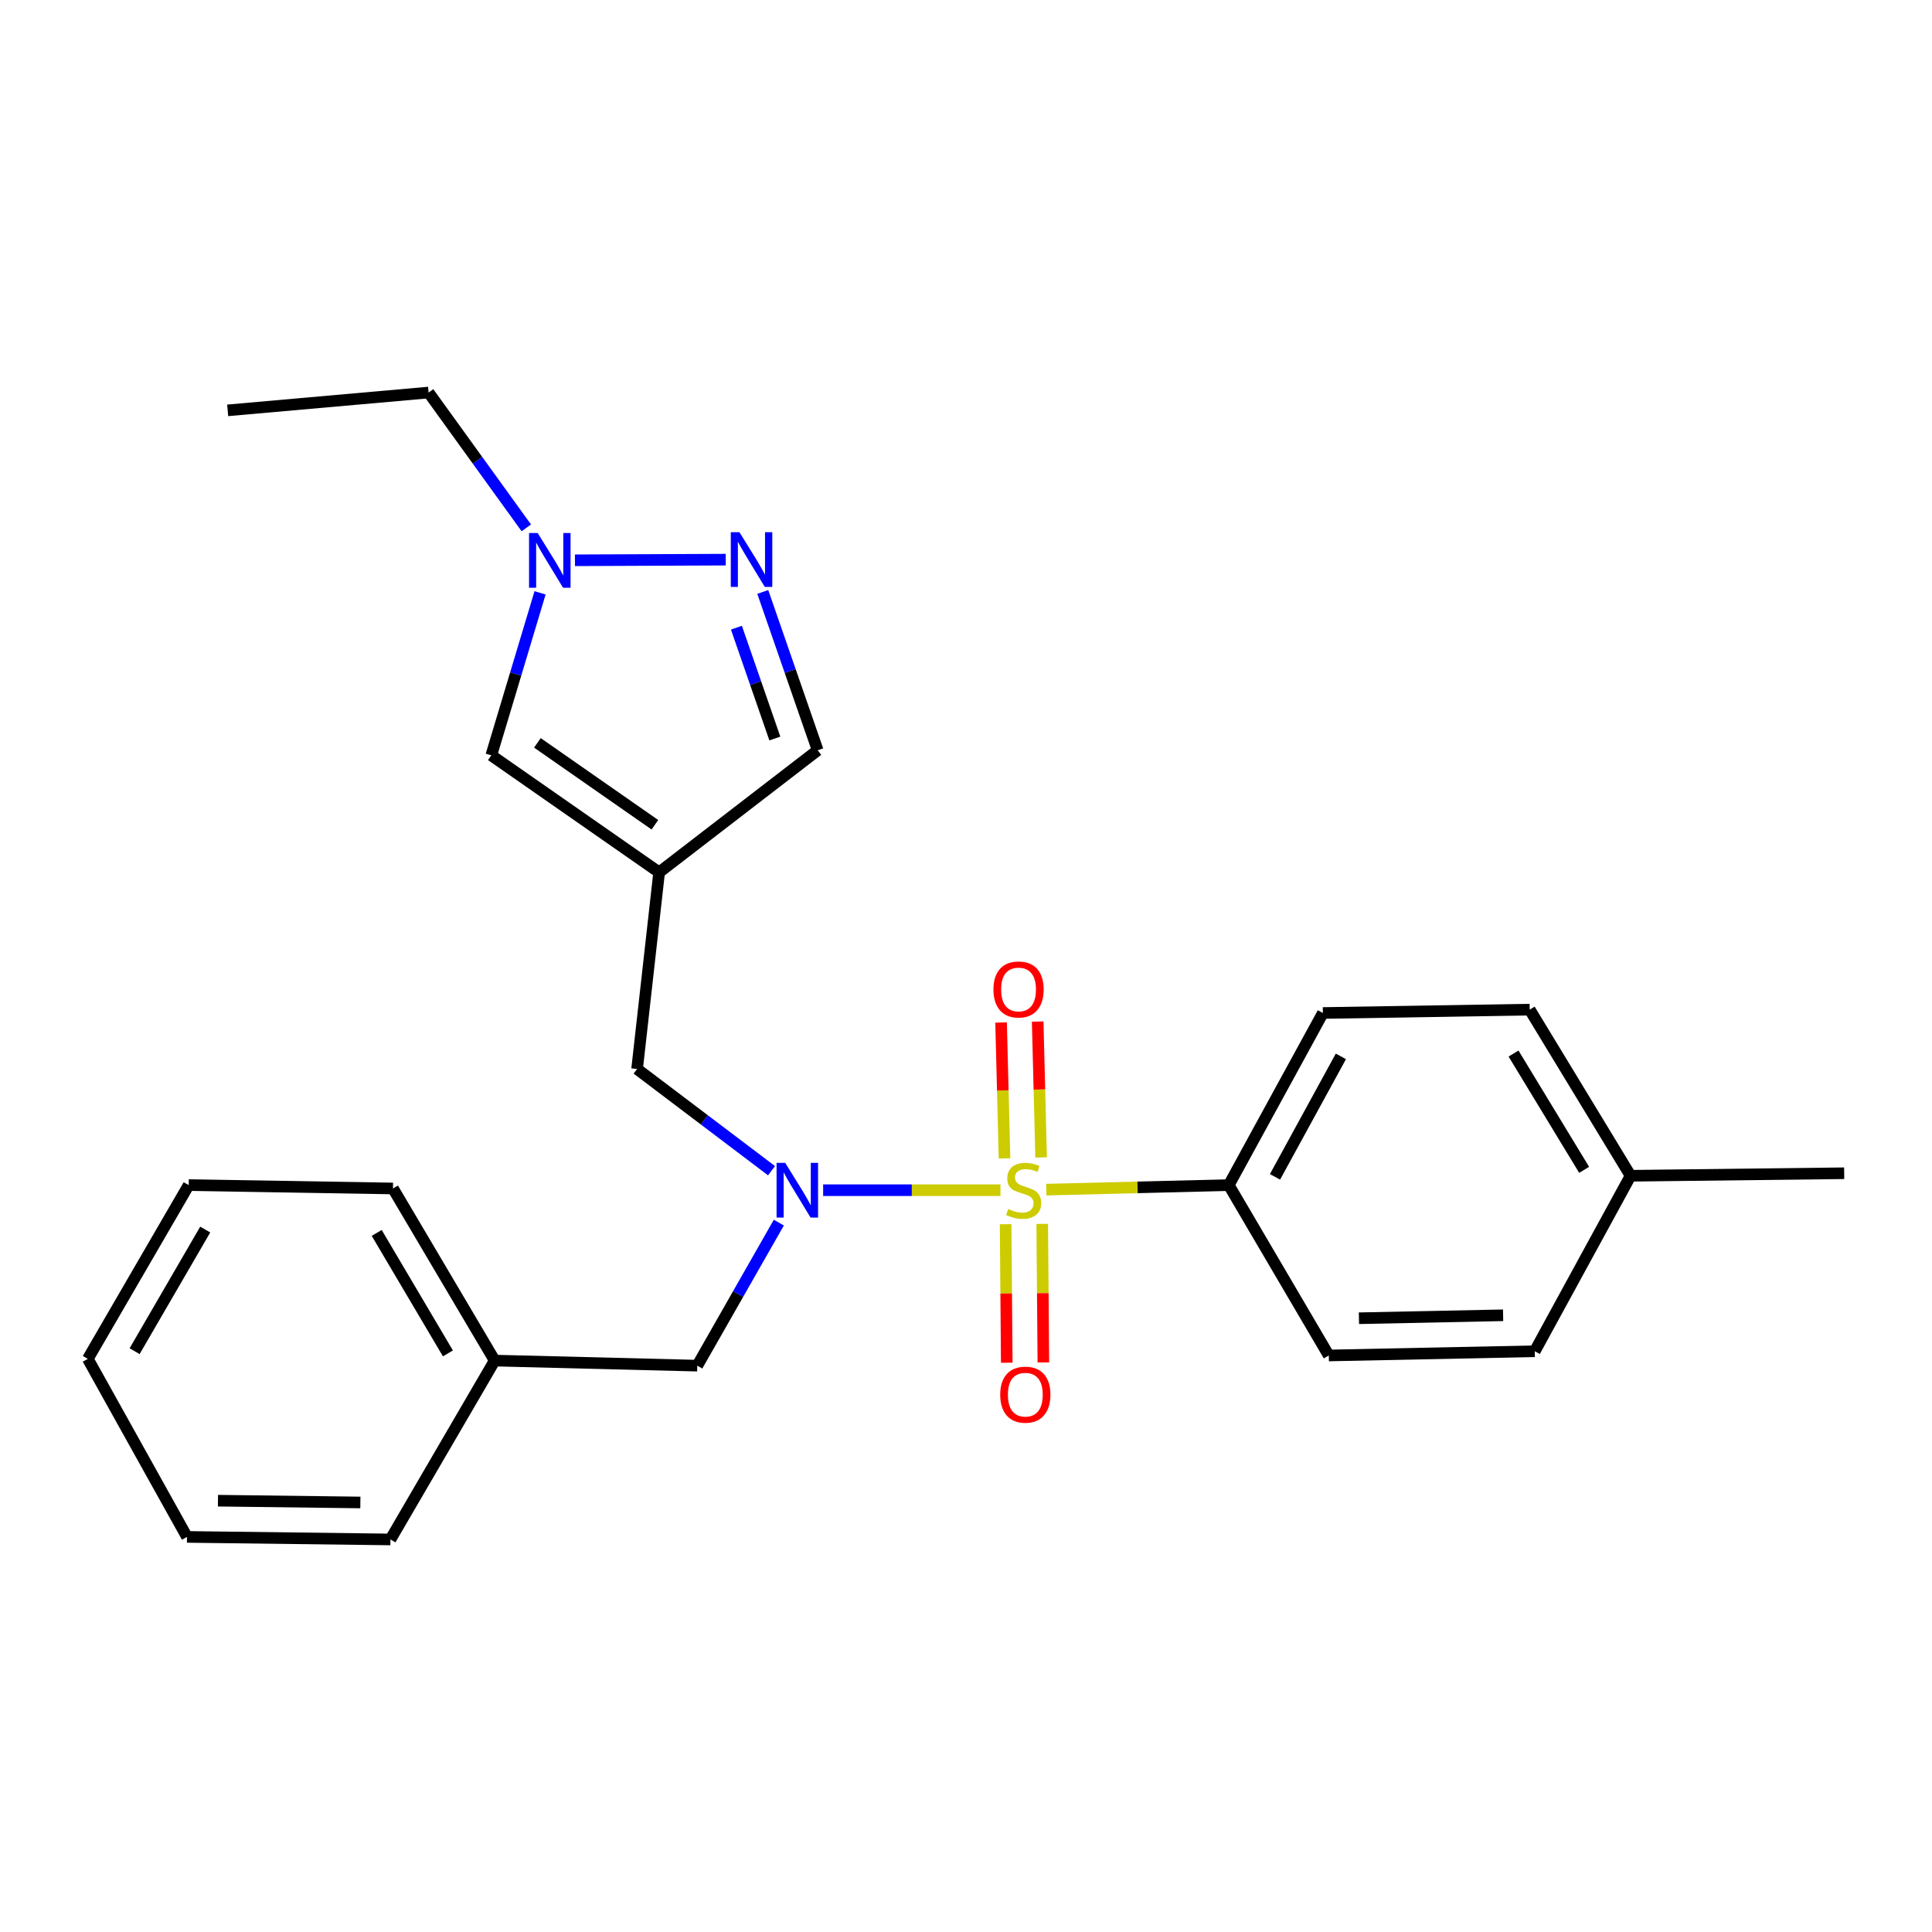 <?xml version='1.0' encoding='iso-8859-1'?>
<svg version='1.1' baseProfile='full'
              xmlns='http://www.w3.org/2000/svg'
                      xmlns:rdkit='http://www.rdkit.org/xml'
                      xmlns:xlink='http://www.w3.org/1999/xlink'
                  xml:space='preserve'
width='1000px' height='1000px' viewBox='0 0 1000 1000'>
<!-- END OF HEADER -->
<rect style='opacity:1.0;fill:#FFFFFF;stroke:none' width='1000' height='1000' x='0' y='0'> </rect>
<path class='bond-0' d='M 517.825,616.05 L 471.941,616.05' style='fill:none;fill-rule:evenodd;stroke:#CCCC00;stroke-width:6px;stroke-linecap:butt;stroke-linejoin:miter;stroke-opacity:1' />
<path class='bond-0' d='M 471.941,616.05 L 426.057,616.05' style='fill:none;fill-rule:evenodd;stroke:#0000FF;stroke-width:6px;stroke-linecap:butt;stroke-linejoin:miter;stroke-opacity:1' />
<path class='bond-5' d='M 541.569,615.758 L 588.789,614.583' style='fill:none;fill-rule:evenodd;stroke:#CCCC00;stroke-width:6px;stroke-linecap:butt;stroke-linejoin:miter;stroke-opacity:1' />
<path class='bond-5' d='M 588.789,614.583 L 636.009,613.407' style='fill:none;fill-rule:evenodd;stroke:#000000;stroke-width:6px;stroke-linecap:butt;stroke-linejoin:miter;stroke-opacity:1' />
<path class='bond-8' d='M 520.504,633.652 L 520.801,669.499' style='fill:none;fill-rule:evenodd;stroke:#CCCC00;stroke-width:6px;stroke-linecap:butt;stroke-linejoin:miter;stroke-opacity:1' />
<path class='bond-8' d='M 520.801,669.499 L 521.097,705.346' style='fill:none;fill-rule:evenodd;stroke:#FF0000;stroke-width:6px;stroke-linecap:butt;stroke-linejoin:miter;stroke-opacity:1' />
<path class='bond-8' d='M 539.452,633.495 L 539.748,669.342' style='fill:none;fill-rule:evenodd;stroke:#CCCC00;stroke-width:6px;stroke-linecap:butt;stroke-linejoin:miter;stroke-opacity:1' />
<path class='bond-8' d='M 539.748,669.342 L 540.045,705.19' style='fill:none;fill-rule:evenodd;stroke:#FF0000;stroke-width:6px;stroke-linecap:butt;stroke-linejoin:miter;stroke-opacity:1' />
<path class='bond-9' d='M 538.882,599.089 L 537.992,563.928' style='fill:none;fill-rule:evenodd;stroke:#CCCC00;stroke-width:6px;stroke-linecap:butt;stroke-linejoin:miter;stroke-opacity:1' />
<path class='bond-9' d='M 537.992,563.928 L 537.102,528.767' style='fill:none;fill-rule:evenodd;stroke:#FF0000;stroke-width:6px;stroke-linecap:butt;stroke-linejoin:miter;stroke-opacity:1' />
<path class='bond-9' d='M 519.939,599.569 L 519.049,564.407' style='fill:none;fill-rule:evenodd;stroke:#CCCC00;stroke-width:6px;stroke-linecap:butt;stroke-linejoin:miter;stroke-opacity:1' />
<path class='bond-9' d='M 519.049,564.407 L 518.159,529.246' style='fill:none;fill-rule:evenodd;stroke:#FF0000;stroke-width:6px;stroke-linecap:butt;stroke-linejoin:miter;stroke-opacity:1' />
<path class='bond-6' d='M 399.349,605.958 L 364.553,579.633' style='fill:none;fill-rule:evenodd;stroke:#0000FF;stroke-width:6px;stroke-linecap:butt;stroke-linejoin:miter;stroke-opacity:1' />
<path class='bond-6' d='M 364.553,579.633 L 329.757,553.309' style='fill:none;fill-rule:evenodd;stroke:#000000;stroke-width:6px;stroke-linecap:butt;stroke-linejoin:miter;stroke-opacity:1' />
<path class='bond-10' d='M 403.125,632.823 L 382.016,669.845' style='fill:none;fill-rule:evenodd;stroke:#0000FF;stroke-width:6px;stroke-linecap:butt;stroke-linejoin:miter;stroke-opacity:1' />
<path class='bond-10' d='M 382.016,669.845 L 360.907,706.866' style='fill:none;fill-rule:evenodd;stroke:#000000;stroke-width:6px;stroke-linecap:butt;stroke-linejoin:miter;stroke-opacity:1' />
<path class='bond-1' d='M 341.169,451.523 L 329.757,553.309' style='fill:none;fill-rule:evenodd;stroke:#000000;stroke-width:6px;stroke-linecap:butt;stroke-linejoin:miter;stroke-opacity:1' />
<path class='bond-4' d='M 341.169,451.523 L 254.289,390.961' style='fill:none;fill-rule:evenodd;stroke:#000000;stroke-width:6px;stroke-linecap:butt;stroke-linejoin:miter;stroke-opacity:1' />
<path class='bond-4' d='M 338.973,426.894 L 278.157,384.501' style='fill:none;fill-rule:evenodd;stroke:#000000;stroke-width:6px;stroke-linecap:butt;stroke-linejoin:miter;stroke-opacity:1' />
<path class='bond-7' d='M 341.169,451.523 L 423.227,388.34' style='fill:none;fill-rule:evenodd;stroke:#000000;stroke-width:6px;stroke-linecap:butt;stroke-linejoin:miter;stroke-opacity:1' />
<path class='bond-2' d='M 394.809,306.39 L 409.018,347.365' style='fill:none;fill-rule:evenodd;stroke:#0000FF;stroke-width:6px;stroke-linecap:butt;stroke-linejoin:miter;stroke-opacity:1' />
<path class='bond-2' d='M 409.018,347.365 L 423.227,388.34' style='fill:none;fill-rule:evenodd;stroke:#000000;stroke-width:6px;stroke-linecap:butt;stroke-linejoin:miter;stroke-opacity:1' />
<path class='bond-2' d='M 381.169,324.891 L 391.115,353.573' style='fill:none;fill-rule:evenodd;stroke:#0000FF;stroke-width:6px;stroke-linecap:butt;stroke-linejoin:miter;stroke-opacity:1' />
<path class='bond-2' d='M 391.115,353.573 L 401.061,382.256' style='fill:none;fill-rule:evenodd;stroke:#000000;stroke-width:6px;stroke-linecap:butt;stroke-linejoin:miter;stroke-opacity:1' />
<path class='bond-26' d='M 375.642,289.674 L 297.592,290.005' style='fill:none;fill-rule:evenodd;stroke:#0000FF;stroke-width:6px;stroke-linecap:butt;stroke-linejoin:miter;stroke-opacity:1' />
<path class='bond-3' d='M 279.535,306.854 L 266.912,348.908' style='fill:none;fill-rule:evenodd;stroke:#0000FF;stroke-width:6px;stroke-linecap:butt;stroke-linejoin:miter;stroke-opacity:1' />
<path class='bond-3' d='M 266.912,348.908 L 254.289,390.961' style='fill:none;fill-rule:evenodd;stroke:#000000;stroke-width:6px;stroke-linecap:butt;stroke-linejoin:miter;stroke-opacity:1' />
<path class='bond-17' d='M 272.415,273.221 L 247.125,238.201' style='fill:none;fill-rule:evenodd;stroke:#0000FF;stroke-width:6px;stroke-linecap:butt;stroke-linejoin:miter;stroke-opacity:1' />
<path class='bond-17' d='M 247.125,238.201 L 221.834,203.181' style='fill:none;fill-rule:evenodd;stroke:#000000;stroke-width:6px;stroke-linecap:butt;stroke-linejoin:miter;stroke-opacity:1' />
<path class='bond-11' d='M 636.009,613.407 L 684.717,524.328' style='fill:none;fill-rule:evenodd;stroke:#000000;stroke-width:6px;stroke-linecap:butt;stroke-linejoin:miter;stroke-opacity:1' />
<path class='bond-11' d='M 659.941,609.136 L 694.037,546.781' style='fill:none;fill-rule:evenodd;stroke:#000000;stroke-width:6px;stroke-linecap:butt;stroke-linejoin:miter;stroke-opacity:1' />
<path class='bond-12' d='M 636.009,613.407 L 687.781,701.592' style='fill:none;fill-rule:evenodd;stroke:#000000;stroke-width:6px;stroke-linecap:butt;stroke-linejoin:miter;stroke-opacity:1' />
<path class='bond-13' d='M 360.907,706.866 L 256.047,704.234' style='fill:none;fill-rule:evenodd;stroke:#000000;stroke-width:6px;stroke-linecap:butt;stroke-linejoin:miter;stroke-opacity:1' />
<path class='bond-14' d='M 684.717,524.328 L 791.766,522.58' style='fill:none;fill-rule:evenodd;stroke:#000000;stroke-width:6px;stroke-linecap:butt;stroke-linejoin:miter;stroke-opacity:1' />
<path class='bond-15' d='M 687.781,701.592 L 794.388,699.402' style='fill:none;fill-rule:evenodd;stroke:#000000;stroke-width:6px;stroke-linecap:butt;stroke-linejoin:miter;stroke-opacity:1' />
<path class='bond-15' d='M 703.383,682.319 L 778.007,680.786' style='fill:none;fill-rule:evenodd;stroke:#000000;stroke-width:6px;stroke-linecap:butt;stroke-linejoin:miter;stroke-opacity:1' />
<path class='bond-19' d='M 256.047,704.234 L 203.402,615.155' style='fill:none;fill-rule:evenodd;stroke:#000000;stroke-width:6px;stroke-linecap:butt;stroke-linejoin:miter;stroke-opacity:1' />
<path class='bond-19' d='M 231.838,700.513 L 194.986,638.158' style='fill:none;fill-rule:evenodd;stroke:#000000;stroke-width:6px;stroke-linecap:butt;stroke-linejoin:miter;stroke-opacity:1' />
<path class='bond-20' d='M 256.047,704.234 L 202.086,796.819' style='fill:none;fill-rule:evenodd;stroke:#000000;stroke-width:6px;stroke-linecap:butt;stroke-linejoin:miter;stroke-opacity:1' />
<path class='bond-25' d='M 791.766,522.58 L 843.98,608.576' style='fill:none;fill-rule:evenodd;stroke:#000000;stroke-width:6px;stroke-linecap:butt;stroke-linejoin:miter;stroke-opacity:1' />
<path class='bond-25' d='M 783.402,545.314 L 819.951,605.511' style='fill:none;fill-rule:evenodd;stroke:#000000;stroke-width:6px;stroke-linecap:butt;stroke-linejoin:miter;stroke-opacity:1' />
<path class='bond-16' d='M 794.388,699.402 L 843.98,608.576' style='fill:none;fill-rule:evenodd;stroke:#000000;stroke-width:6px;stroke-linecap:butt;stroke-linejoin:miter;stroke-opacity:1' />
<path class='bond-18' d='M 843.98,608.576 L 954.545,607.27' style='fill:none;fill-rule:evenodd;stroke:#000000;stroke-width:6px;stroke-linecap:butt;stroke-linejoin:miter;stroke-opacity:1' />
<path class='bond-21' d='M 221.834,203.181 L 117.849,212.402' style='fill:none;fill-rule:evenodd;stroke:#000000;stroke-width:6px;stroke-linecap:butt;stroke-linejoin:miter;stroke-opacity:1' />
<path class='bond-23' d='M 203.402,615.155 L 97.668,613.407' style='fill:none;fill-rule:evenodd;stroke:#000000;stroke-width:6px;stroke-linecap:butt;stroke-linejoin:miter;stroke-opacity:1' />
<path class='bond-22' d='M 202.086,796.819 L 96.784,795.503' style='fill:none;fill-rule:evenodd;stroke:#000000;stroke-width:6px;stroke-linecap:butt;stroke-linejoin:miter;stroke-opacity:1' />
<path class='bond-22' d='M 186.527,777.675 L 112.816,776.754' style='fill:none;fill-rule:evenodd;stroke:#000000;stroke-width:6px;stroke-linecap:butt;stroke-linejoin:miter;stroke-opacity:1' />
<path class='bond-24' d='M 96.784,795.503 L 45.455,703.35' style='fill:none;fill-rule:evenodd;stroke:#000000;stroke-width:6px;stroke-linecap:butt;stroke-linejoin:miter;stroke-opacity:1' />
<path class='bond-27' d='M 97.668,613.407 L 45.455,703.35' style='fill:none;fill-rule:evenodd;stroke:#000000;stroke-width:6px;stroke-linecap:butt;stroke-linejoin:miter;stroke-opacity:1' />
<path class='bond-27' d='M 106.224,636.412 L 69.674,699.372' style='fill:none;fill-rule:evenodd;stroke:#000000;stroke-width:6px;stroke-linecap:butt;stroke-linejoin:miter;stroke-opacity:1' />
<path  class='atom-0' d='M 521.834 625.77
Q 522.154 625.89, 523.474 626.45
Q 524.794 627.01, 526.234 627.37
Q 527.714 627.69, 529.154 627.69
Q 531.834 627.69, 533.394 626.41
Q 534.954 625.09, 534.954 622.81
Q 534.954 621.25, 534.154 620.29
Q 533.394 619.33, 532.194 618.81
Q 530.994 618.29, 528.994 617.69
Q 526.474 616.93, 524.954 616.21
Q 523.474 615.49, 522.394 613.97
Q 521.354 612.45, 521.354 609.89
Q 521.354 606.33, 523.754 604.13
Q 526.194 601.93, 530.994 601.93
Q 534.274 601.93, 537.994 603.49
L 537.074 606.57
Q 533.674 605.17, 531.114 605.17
Q 528.354 605.17, 526.834 606.33
Q 525.314 607.45, 525.354 609.41
Q 525.354 610.93, 526.114 611.85
Q 526.914 612.77, 528.034 613.29
Q 529.194 613.81, 531.114 614.41
Q 533.674 615.21, 535.194 616.01
Q 536.714 616.81, 537.794 618.45
Q 538.914 620.05, 538.914 622.81
Q 538.914 626.73, 536.274 628.85
Q 533.674 630.93, 529.314 630.93
Q 526.794 630.93, 524.874 630.37
Q 522.994 629.85, 520.754 628.93
L 521.834 625.77
' fill='#CCCC00'/>
<path  class='atom-1' d='M 406.429 601.89
L 415.709 616.89
Q 416.629 618.37, 418.109 621.05
Q 419.589 623.73, 419.669 623.89
L 419.669 601.89
L 423.429 601.89
L 423.429 630.21
L 419.549 630.21
L 409.589 613.81
Q 408.429 611.89, 407.189 609.69
Q 405.989 607.49, 405.629 606.81
L 405.629 630.21
L 401.949 630.21
L 401.949 601.89
L 406.429 601.89
' fill='#0000FF'/>
<path  class='atom-3' d='M 382.733 275.458
L 392.013 290.458
Q 392.933 291.938, 394.413 294.618
Q 395.893 297.298, 395.973 297.458
L 395.973 275.458
L 399.733 275.458
L 399.733 303.778
L 395.853 303.778
L 385.893 287.378
Q 384.733 285.458, 383.493 283.258
Q 382.293 281.058, 381.933 280.378
L 381.933 303.778
L 378.253 303.778
L 378.253 275.458
L 382.733 275.458
' fill='#0000FF'/>
<path  class='atom-4' d='M 278.315 275.9
L 287.595 290.9
Q 288.515 292.38, 289.995 295.06
Q 291.475 297.74, 291.555 297.9
L 291.555 275.9
L 295.315 275.9
L 295.315 304.22
L 291.435 304.22
L 281.475 287.82
Q 280.315 285.9, 279.075 283.7
Q 277.875 281.5, 277.515 280.82
L 277.515 304.22
L 273.835 304.22
L 273.835 275.9
L 278.315 275.9
' fill='#0000FF'/>
<path  class='atom-9' d='M 517.707 721.873
Q 517.707 715.073, 521.067 711.273
Q 524.427 707.473, 530.707 707.473
Q 536.987 707.473, 540.347 711.273
Q 543.707 715.073, 543.707 721.873
Q 543.707 728.753, 540.307 732.673
Q 536.907 736.553, 530.707 736.553
Q 524.467 736.553, 521.067 732.673
Q 517.707 728.793, 517.707 721.873
M 530.707 733.353
Q 535.027 733.353, 537.347 730.473
Q 539.707 727.553, 539.707 721.873
Q 539.707 716.313, 537.347 713.513
Q 535.027 710.673, 530.707 710.673
Q 526.387 710.673, 524.027 713.473
Q 521.707 716.273, 521.707 721.873
Q 521.707 727.593, 524.027 730.473
Q 526.387 733.353, 530.707 733.353
' fill='#FF0000'/>
<path  class='atom-10' d='M 514.202 512.144
Q 514.202 505.344, 517.562 501.544
Q 520.922 497.744, 527.202 497.744
Q 533.482 497.744, 536.842 501.544
Q 540.202 505.344, 540.202 512.144
Q 540.202 519.024, 536.802 522.944
Q 533.402 526.824, 527.202 526.824
Q 520.962 526.824, 517.562 522.944
Q 514.202 519.064, 514.202 512.144
M 527.202 523.624
Q 531.522 523.624, 533.842 520.744
Q 536.202 517.824, 536.202 512.144
Q 536.202 506.584, 533.842 503.784
Q 531.522 500.944, 527.202 500.944
Q 522.882 500.944, 520.522 503.744
Q 518.202 506.544, 518.202 512.144
Q 518.202 517.864, 520.522 520.744
Q 522.882 523.624, 527.202 523.624
' fill='#FF0000'/>
</svg>

